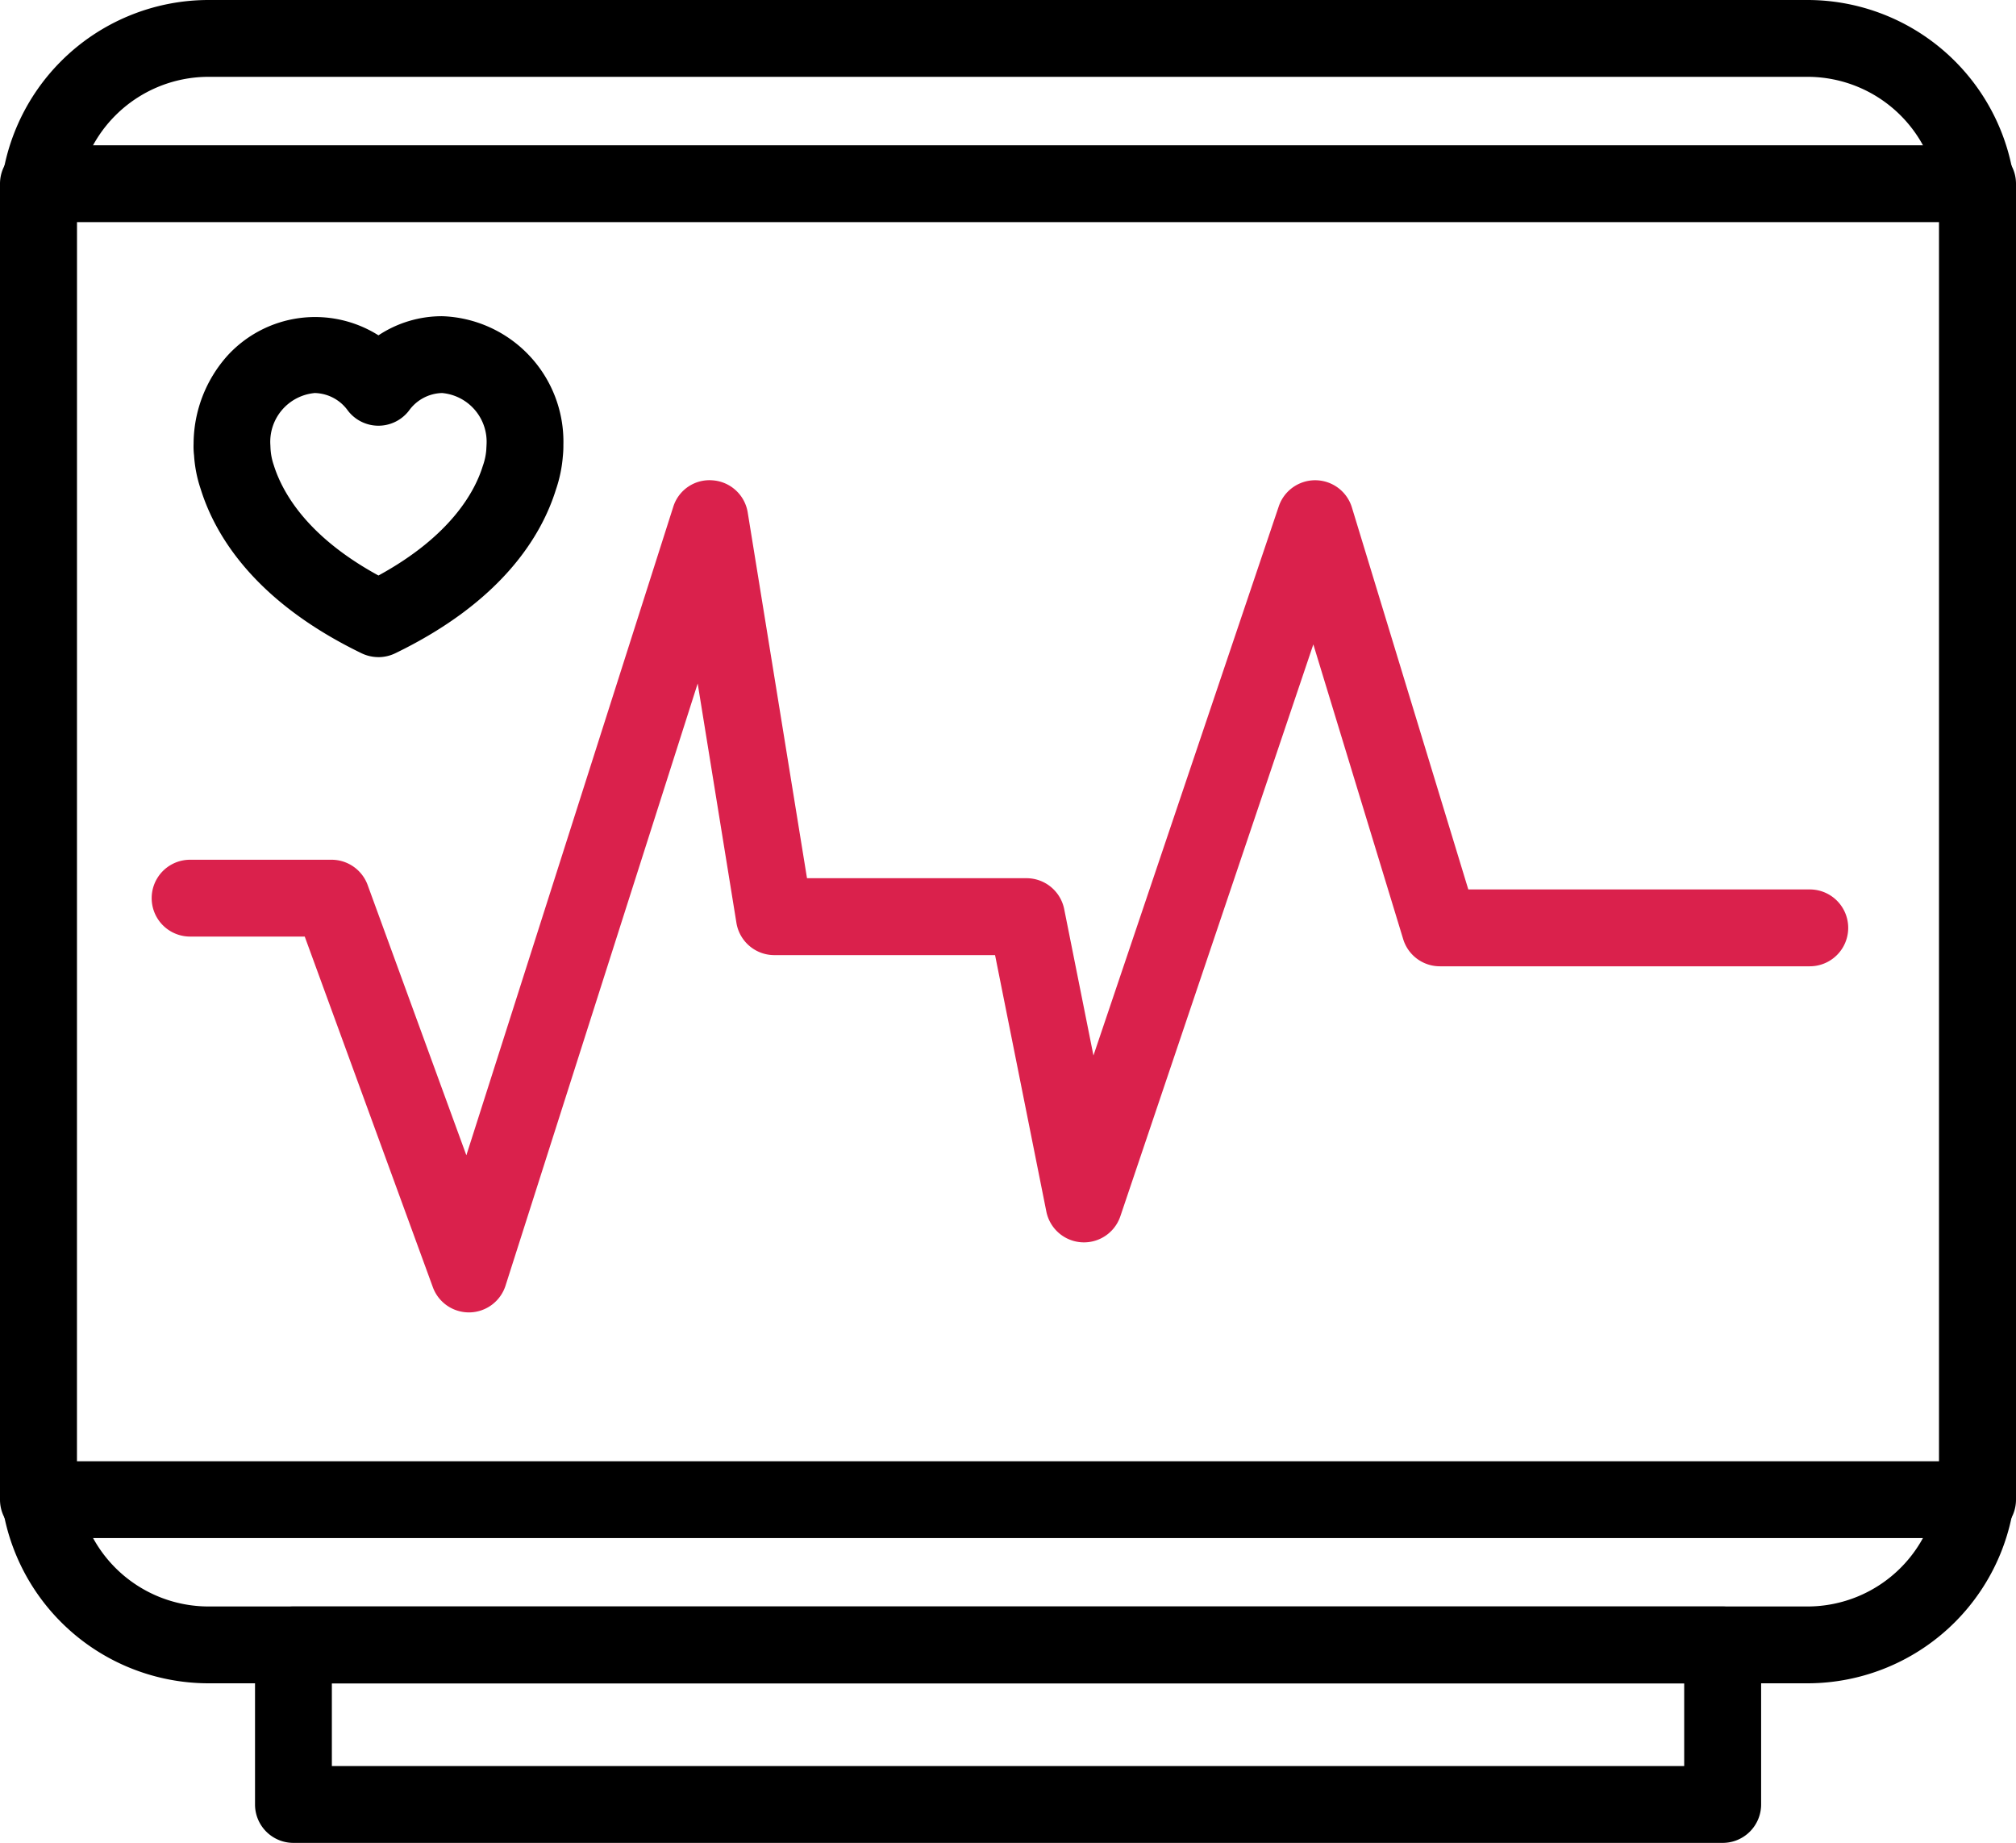 <svg xmlns="http://www.w3.org/2000/svg" width="70" height="63.975" viewBox="0 0 70 63.975"><g transform="translate(0 0)"><g transform="translate(0 0)"><path d="M62.764,58.436H7.238A7.246,7.246,0,0,1,0,51.2V7.236A7.246,7.246,0,0,1,7.238,0H62.764A7.244,7.244,0,0,1,70,7.236V51.2a7.244,7.244,0,0,1-7.236,7.236M7.238,2.667A4.575,4.575,0,0,0,2.668,7.236V51.2a4.575,4.575,0,0,0,4.569,4.569H62.764A4.573,4.573,0,0,0,67.332,51.2V7.236a4.573,4.573,0,0,0-4.568-4.569Z" transform="translate(0 0)"></path><path d="M56.6,43.735H6.975A1.333,1.333,0,0,1,5.641,42.4V36.863A1.332,1.332,0,0,1,6.975,35.53H56.6a1.333,1.333,0,0,1,1.336,1.333V42.4A1.334,1.334,0,0,1,56.6,43.735M8.309,41.068H55.265V38.2H8.309Z" transform="translate(3.214 20.241)"></path><path d="M68.666,51.564H1.334A1.334,1.334,0,0,1,0,50.23V4.547A1.334,1.334,0,0,1,1.334,3.213H68.666A1.334,1.334,0,0,1,70,4.547V50.23a1.334,1.334,0,0,1-1.334,1.334m-66-2.667H67.332V5.881H2.668Z" transform="translate(0 1.831)"></path><path d="M10.7,18.828a1.351,1.351,0,0,1-.582-.133c-3.717-1.8-5.09-4.1-5.587-5.7A4.519,4.519,0,0,1,4.3,11.826a2.685,2.685,0,0,1-.016-.411A4.609,4.609,0,0,1,5.473,8.348a4.126,4.126,0,0,1,5.23-.691,4,4,0,0,1,2.21-.664,4.356,4.356,0,0,1,4.211,4.467,3.5,3.5,0,0,1-.019.4,4.715,4.715,0,0,1-.24,1.152c-.5,1.609-1.88,3.891-5.582,5.684a1.349,1.349,0,0,1-.581.133M8.492,9.66A1.7,1.7,0,0,0,6.95,11.471c0,.009.006.151.008.162a2.092,2.092,0,0,0,.108.524c.276.885,1.092,2.45,3.637,3.838,2.544-1.388,3.359-2.951,3.62-3.794a2.178,2.178,0,0,0,.124-.568c0-.019.008-.143.008-.162A1.7,1.7,0,0,0,12.913,9.66a1.459,1.459,0,0,0-1.149.609,1.336,1.336,0,0,1-2.124,0A1.454,1.454,0,0,0,8.492,9.66" transform="translate(2.438 3.984)"></path><path d="M14.371,39.51a1.332,1.332,0,0,1-1.253-.876L8.67,26.463H4.689a1.333,1.333,0,1,1,0-2.667H9.6a1.336,1.336,0,0,1,1.254.876l3.428,9.384,7.183-22.508a1.315,1.315,0,0,1,1.37-.923,1.33,1.33,0,0,1,1.217,1.118l2.058,12.694h7.621a1.335,1.335,0,0,1,1.309,1.072l1.016,5.083,6.434-19.062a1.334,1.334,0,0,1,2.54.036l4.042,13.261H60.929a1.334,1.334,0,0,1,0,2.668H48.086a1.33,1.33,0,0,1-1.276-.945L43.691,16.32l-6.7,19.85a1.333,1.333,0,0,1-2.571-.163l-1.78-8.9H24.976a1.334,1.334,0,0,1-1.317-1.121l-1.345-8.308L15.642,38.582a1.336,1.336,0,0,1-1.243.928Z" transform="translate(1.911 6.05)" fill="#da214c"></path></g></g></svg>